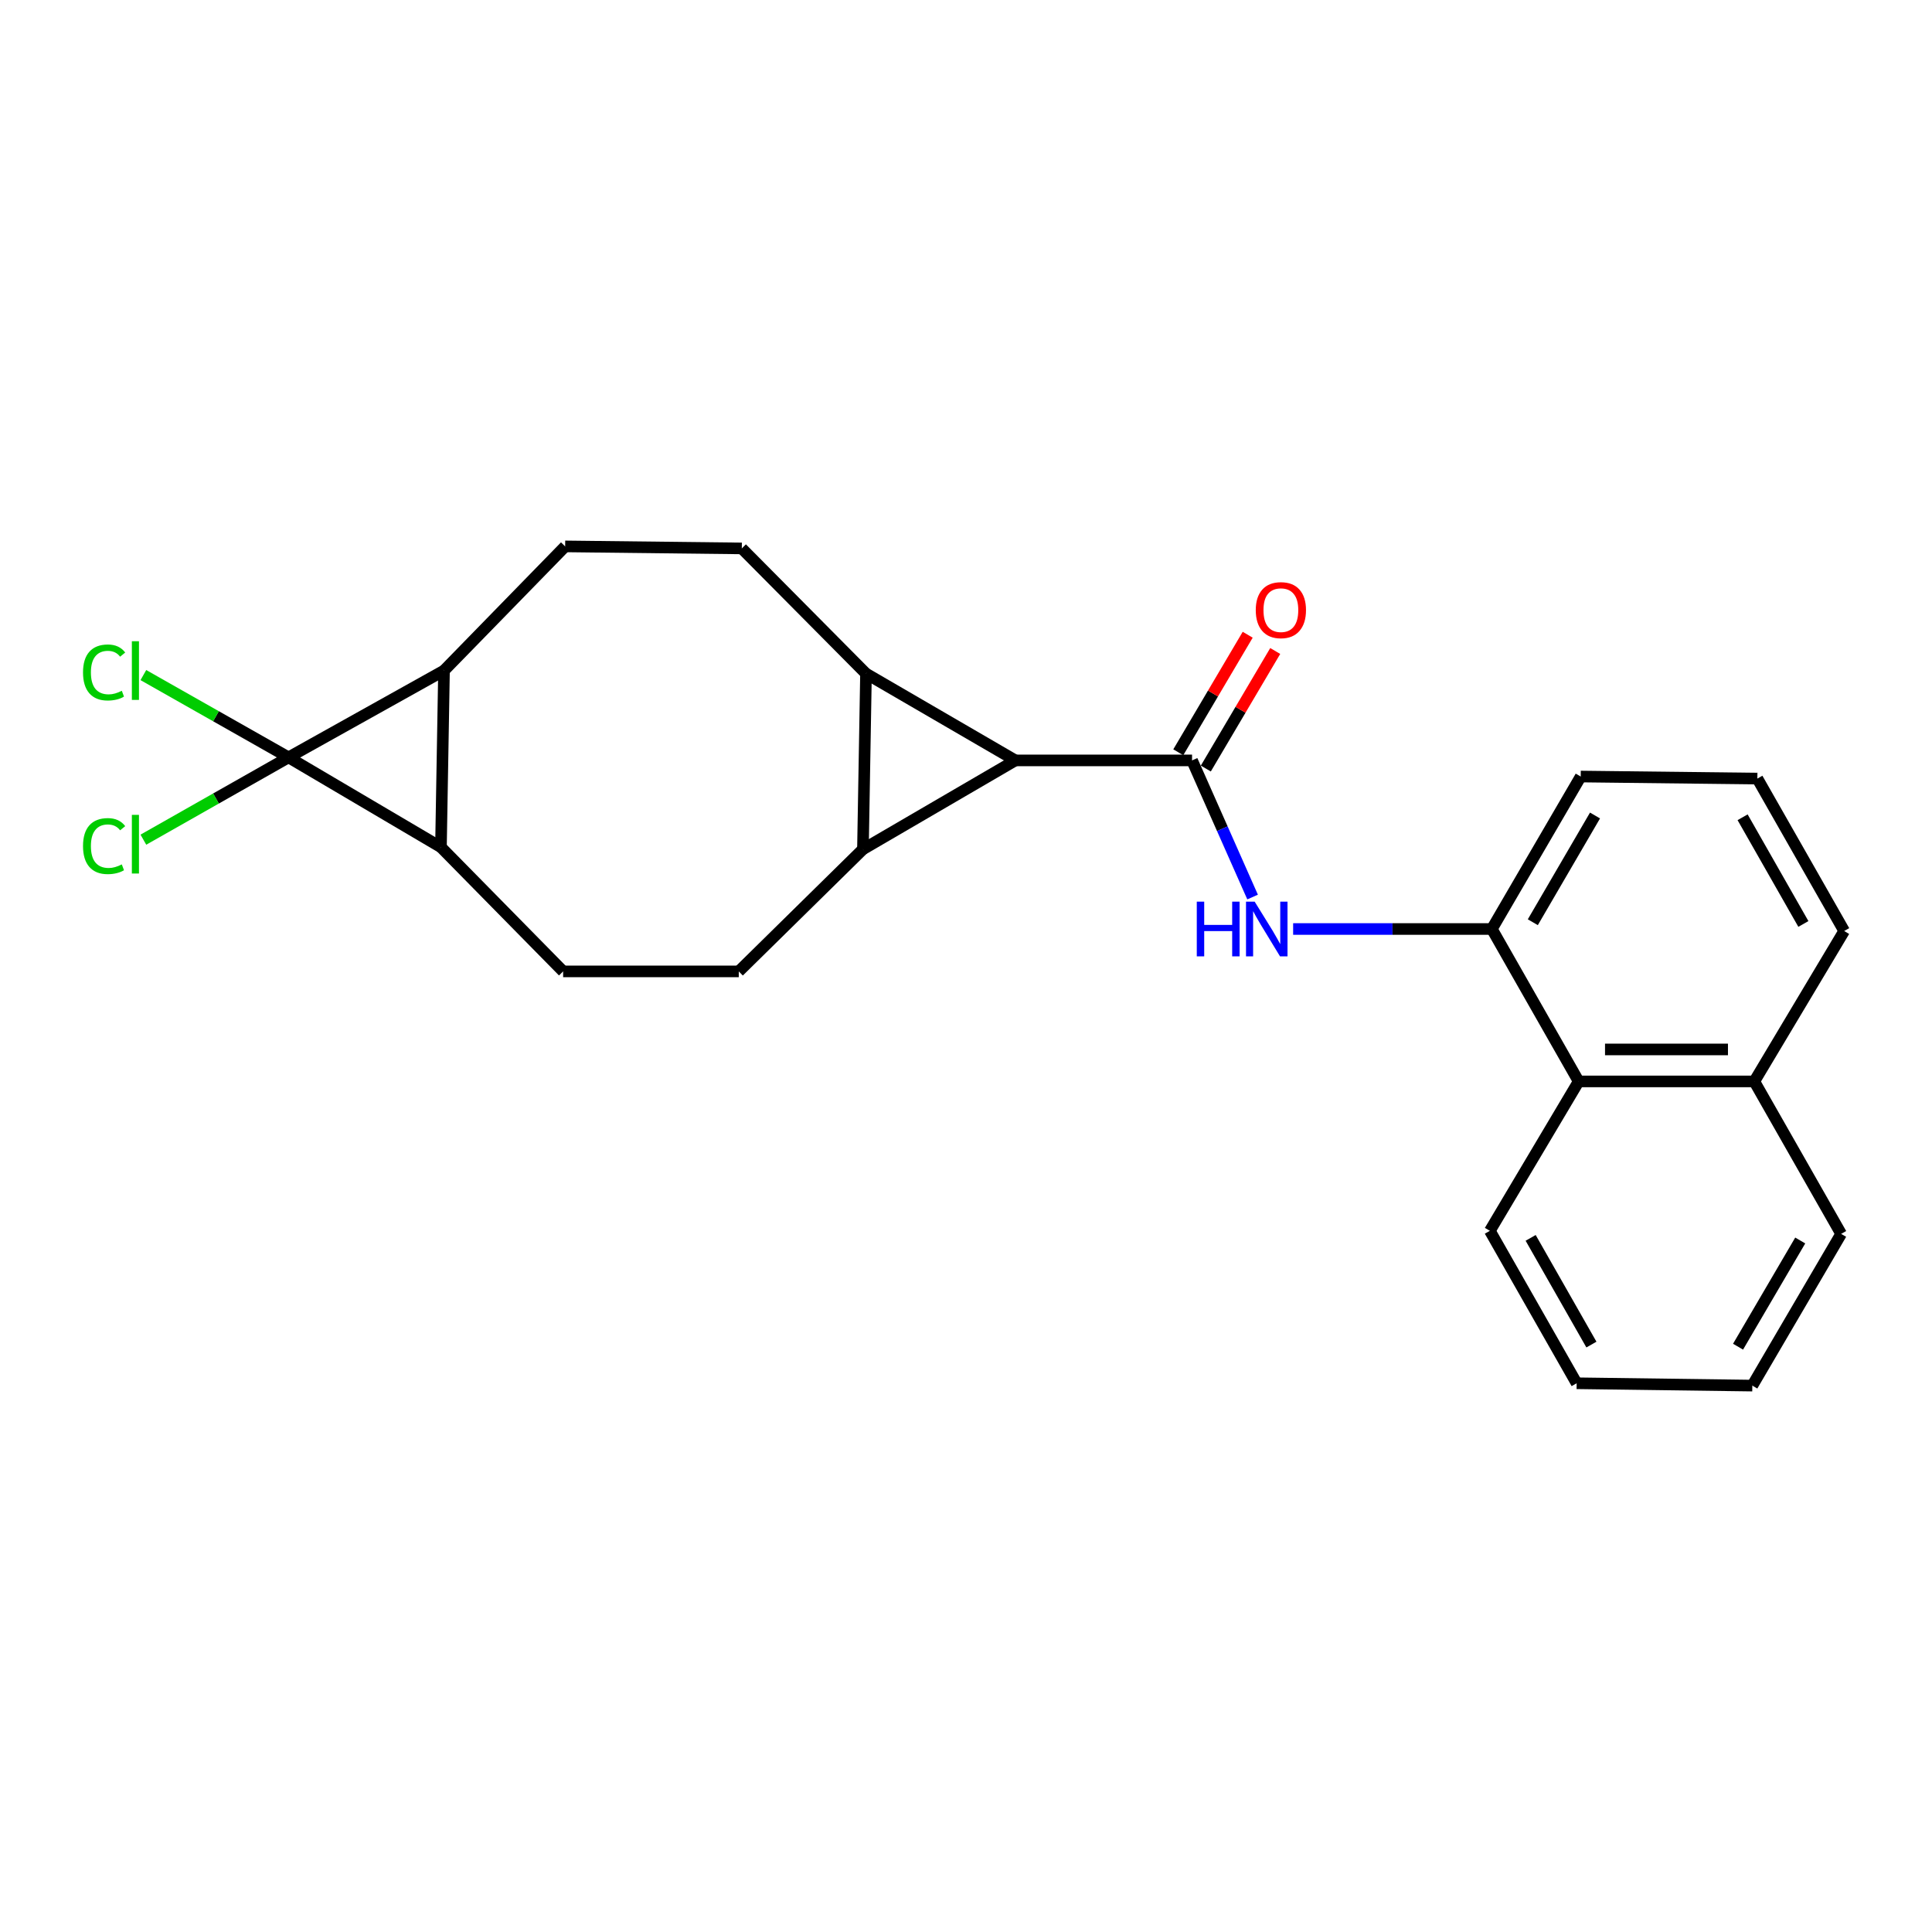 <?xml version='1.0' encoding='iso-8859-1'?>
<svg version='1.1' baseProfile='full'
              xmlns='http://www.w3.org/2000/svg'
                      xmlns:rdkit='http://www.rdkit.org/xml'
                      xmlns:xlink='http://www.w3.org/1999/xlink'
                  xml:space='preserve'
width='1000px' height='1000px' viewBox='0 0 1000 1000'>
<!-- END OF HEADER -->
<rect style='opacity:1.0;fill:#FFFFFF;stroke:none' width='1000' height='1000' x='0' y='0'> </rect>
<path class='bond-3' d='M 149.349,392.013 L 229.82,347.084' style='fill:none;fill-rule:evenodd;stroke:#000000;stroke-width:6px;stroke-linecap:butt;stroke-linejoin:miter;stroke-opacity:1' />
<path class='bond-4' d='M 149.349,392.013 L 228.238,438.514' style='fill:none;fill-rule:evenodd;stroke:#000000;stroke-width:6px;stroke-linecap:butt;stroke-linejoin:miter;stroke-opacity:1' />
<path class='bond-14' d='M 149.349,392.013 L 111.779,413.314' style='fill:none;fill-rule:evenodd;stroke:#000000;stroke-width:6px;stroke-linecap:butt;stroke-linejoin:miter;stroke-opacity:1' />
<path class='bond-14' d='M 111.779,413.314 L 74.209,434.616' style='fill:none;fill-rule:evenodd;stroke:#00CC00;stroke-width:6px;stroke-linecap:butt;stroke-linejoin:miter;stroke-opacity:1' />
<path class='bond-15' d='M 149.349,392.013 L 111.779,370.716' style='fill:none;fill-rule:evenodd;stroke:#000000;stroke-width:6px;stroke-linecap:butt;stroke-linejoin:miter;stroke-opacity:1' />
<path class='bond-15' d='M 111.779,370.716 L 74.209,349.418' style='fill:none;fill-rule:evenodd;stroke:#00CC00;stroke-width:6px;stroke-linecap:butt;stroke-linejoin:miter;stroke-opacity:1' />
<path class='bond-0' d='M 448.24,348.647 L 383.958,283.86' style='fill:none;fill-rule:evenodd;stroke:#000000;stroke-width:6px;stroke-linecap:butt;stroke-linejoin:miter;stroke-opacity:1' />
<path class='bond-25' d='M 448.24,348.647 L 446.658,439.571' style='fill:none;fill-rule:evenodd;stroke:#000000;stroke-width:6px;stroke-linecap:butt;stroke-linejoin:miter;stroke-opacity:1' />
<path class='bond-26' d='M 448.24,348.647 L 525.557,393.585' style='fill:none;fill-rule:evenodd;stroke:#000000;stroke-width:6px;stroke-linecap:butt;stroke-linejoin:miter;stroke-opacity:1' />
<path class='bond-1' d='M 446.658,439.571 L 382.386,502.795' style='fill:none;fill-rule:evenodd;stroke:#000000;stroke-width:6px;stroke-linecap:butt;stroke-linejoin:miter;stroke-opacity:1' />
<path class='bond-2' d='M 446.658,439.571 L 525.557,393.585' style='fill:none;fill-rule:evenodd;stroke:#000000;stroke-width:6px;stroke-linecap:butt;stroke-linejoin:miter;stroke-opacity:1' />
<path class='bond-5' d='M 525.557,393.585 L 617.005,393.585' style='fill:none;fill-rule:evenodd;stroke:#000000;stroke-width:6px;stroke-linecap:butt;stroke-linejoin:miter;stroke-opacity:1' />
<path class='bond-11' d='M 229.82,347.084 L 292.52,282.812' style='fill:none;fill-rule:evenodd;stroke:#000000;stroke-width:6px;stroke-linecap:butt;stroke-linejoin:miter;stroke-opacity:1' />
<path class='bond-24' d='M 229.82,347.084 L 228.238,438.514' style='fill:none;fill-rule:evenodd;stroke:#000000;stroke-width:6px;stroke-linecap:butt;stroke-linejoin:miter;stroke-opacity:1' />
<path class='bond-10' d='M 228.238,438.514 L 291.472,502.795' style='fill:none;fill-rule:evenodd;stroke:#000000;stroke-width:6px;stroke-linecap:butt;stroke-linejoin:miter;stroke-opacity:1' />
<path class='bond-6' d='M 617.005,393.585 L 632.673,428.944' style='fill:none;fill-rule:evenodd;stroke:#000000;stroke-width:6px;stroke-linecap:butt;stroke-linejoin:miter;stroke-opacity:1' />
<path class='bond-6' d='M 632.673,428.944 L 648.341,464.304' style='fill:none;fill-rule:evenodd;stroke:#0000FF;stroke-width:6px;stroke-linecap:butt;stroke-linejoin:miter;stroke-opacity:1' />
<path class='bond-13' d='M 624.13,397.792 L 642.093,367.372' style='fill:none;fill-rule:evenodd;stroke:#000000;stroke-width:6px;stroke-linecap:butt;stroke-linejoin:miter;stroke-opacity:1' />
<path class='bond-13' d='M 642.093,367.372 L 660.056,336.953' style='fill:none;fill-rule:evenodd;stroke:#FF0000;stroke-width:6px;stroke-linecap:butt;stroke-linejoin:miter;stroke-opacity:1' />
<path class='bond-13' d='M 609.88,389.378 L 627.843,358.958' style='fill:none;fill-rule:evenodd;stroke:#000000;stroke-width:6px;stroke-linecap:butt;stroke-linejoin:miter;stroke-opacity:1' />
<path class='bond-13' d='M 627.843,358.958 L 645.807,328.538' style='fill:none;fill-rule:evenodd;stroke:#FF0000;stroke-width:6px;stroke-linecap:butt;stroke-linejoin:miter;stroke-opacity:1' />
<path class='bond-9' d='M 669.326,480.85 L 720.754,480.85' style='fill:none;fill-rule:evenodd;stroke:#0000FF;stroke-width:6px;stroke-linecap:butt;stroke-linejoin:miter;stroke-opacity:1' />
<path class='bond-9' d='M 720.754,480.85 L 772.183,480.85' style='fill:none;fill-rule:evenodd;stroke:#000000;stroke-width:6px;stroke-linecap:butt;stroke-linejoin:miter;stroke-opacity:1' />
<path class='bond-7' d='M 382.386,502.795 L 291.472,502.795' style='fill:none;fill-rule:evenodd;stroke:#000000;stroke-width:6px;stroke-linecap:butt;stroke-linejoin:miter;stroke-opacity:1' />
<path class='bond-8' d='M 383.958,283.86 L 292.52,282.812' style='fill:none;fill-rule:evenodd;stroke:#000000;stroke-width:6px;stroke-linecap:butt;stroke-linejoin:miter;stroke-opacity:1' />
<path class='bond-12' d='M 772.183,480.85 L 817.121,559.74' style='fill:none;fill-rule:evenodd;stroke:#000000;stroke-width:6px;stroke-linecap:butt;stroke-linejoin:miter;stroke-opacity:1' />
<path class='bond-17' d='M 772.183,480.85 L 818.178,401.933' style='fill:none;fill-rule:evenodd;stroke:#000000;stroke-width:6px;stroke-linecap:butt;stroke-linejoin:miter;stroke-opacity:1' />
<path class='bond-17' d='M 793.379,477.345 L 825.576,422.103' style='fill:none;fill-rule:evenodd;stroke:#000000;stroke-width:6px;stroke-linecap:butt;stroke-linejoin:miter;stroke-opacity:1' />
<path class='bond-16' d='M 817.121,559.74 L 908.026,559.74' style='fill:none;fill-rule:evenodd;stroke:#000000;stroke-width:6px;stroke-linecap:butt;stroke-linejoin:miter;stroke-opacity:1' />
<path class='bond-16' d='M 830.756,543.191 L 894.39,543.191' style='fill:none;fill-rule:evenodd;stroke:#000000;stroke-width:6px;stroke-linecap:butt;stroke-linejoin:miter;stroke-opacity:1' />
<path class='bond-19' d='M 817.121,559.74 L 771.144,637.075' style='fill:none;fill-rule:evenodd;stroke:#000000;stroke-width:6px;stroke-linecap:butt;stroke-linejoin:miter;stroke-opacity:1' />
<path class='bond-21' d='M 908.026,559.74 L 952.973,638.657' style='fill:none;fill-rule:evenodd;stroke:#000000;stroke-width:6px;stroke-linecap:butt;stroke-linejoin:miter;stroke-opacity:1' />
<path class='bond-27' d='M 908.026,559.74 L 954.545,481.88' style='fill:none;fill-rule:evenodd;stroke:#000000;stroke-width:6px;stroke-linecap:butt;stroke-linejoin:miter;stroke-opacity:1' />
<path class='bond-18' d='M 818.178,401.933 L 909.607,402.99' style='fill:none;fill-rule:evenodd;stroke:#000000;stroke-width:6px;stroke-linecap:butt;stroke-linejoin:miter;stroke-opacity:1' />
<path class='bond-20' d='M 909.607,402.99 L 954.545,481.88' style='fill:none;fill-rule:evenodd;stroke:#000000;stroke-width:6px;stroke-linecap:butt;stroke-linejoin:miter;stroke-opacity:1' />
<path class='bond-20' d='M 901.969,423.014 L 933.426,478.237' style='fill:none;fill-rule:evenodd;stroke:#000000;stroke-width:6px;stroke-linecap:butt;stroke-linejoin:miter;stroke-opacity:1' />
<path class='bond-22' d='M 771.144,637.075 L 816.073,715.974' style='fill:none;fill-rule:evenodd;stroke:#000000;stroke-width:6px;stroke-linecap:butt;stroke-linejoin:miter;stroke-opacity:1' />
<path class='bond-22' d='M 792.263,640.722 L 823.713,695.951' style='fill:none;fill-rule:evenodd;stroke:#000000;stroke-width:6px;stroke-linecap:butt;stroke-linejoin:miter;stroke-opacity:1' />
<path class='bond-28' d='M 952.973,638.657 L 906.997,717.188' style='fill:none;fill-rule:evenodd;stroke:#000000;stroke-width:6px;stroke-linecap:butt;stroke-linejoin:miter;stroke-opacity:1' />
<path class='bond-28' d='M 931.796,642.076 L 899.612,697.047' style='fill:none;fill-rule:evenodd;stroke:#000000;stroke-width:6px;stroke-linecap:butt;stroke-linejoin:miter;stroke-opacity:1' />
<path class='bond-23' d='M 816.073,715.974 L 906.997,717.188' style='fill:none;fill-rule:evenodd;stroke:#000000;stroke-width:6px;stroke-linecap:butt;stroke-linejoin:miter;stroke-opacity:1' />
<path  class='atom-7' d='M 619.453 466.69
L 623.293 466.69
L 623.293 478.73
L 637.773 478.73
L 637.773 466.69
L 641.613 466.69
L 641.613 495.01
L 637.773 495.01
L 637.773 481.93
L 623.293 481.93
L 623.293 495.01
L 619.453 495.01
L 619.453 466.69
' fill='#0000FF'/>
<path  class='atom-7' d='M 649.413 466.69
L 658.693 481.69
Q 659.613 483.17, 661.093 485.85
Q 662.573 488.53, 662.653 488.69
L 662.653 466.69
L 666.413 466.69
L 666.413 495.01
L 662.533 495.01
L 652.573 478.61
Q 651.413 476.69, 650.173 474.49
Q 648.973 472.29, 648.613 471.61
L 648.613 495.01
L 644.933 495.01
L 644.933 466.69
L 649.413 466.69
' fill='#0000FF'/>
<path  class='atom-14' d='M 649.982 315.805
Q 649.982 309.005, 653.342 305.205
Q 656.702 301.405, 662.982 301.405
Q 669.262 301.405, 672.622 305.205
Q 675.982 309.005, 675.982 315.805
Q 675.982 322.685, 672.582 326.605
Q 669.182 330.485, 662.982 330.485
Q 656.742 330.485, 653.342 326.605
Q 649.982 322.725, 649.982 315.805
M 662.982 327.285
Q 667.302 327.285, 669.622 324.405
Q 671.982 321.485, 671.982 315.805
Q 671.982 310.245, 669.622 307.445
Q 667.302 304.605, 662.982 304.605
Q 658.662 304.605, 656.302 307.405
Q 653.982 310.205, 653.982 315.805
Q 653.982 321.525, 656.302 324.405
Q 658.662 327.285, 662.982 327.285
' fill='#FF0000'/>
<path  class='atom-15' d='M 42.971 437.931
Q 42.971 430.891, 46.251 427.211
Q 49.571 423.491, 55.851 423.491
Q 61.691 423.491, 64.811 427.611
L 62.171 429.771
Q 59.891 426.771, 55.851 426.771
Q 51.571 426.771, 49.291 429.651
Q 47.051 432.491, 47.051 437.931
Q 47.051 443.531, 49.371 446.411
Q 51.731 449.291, 56.291 449.291
Q 59.411 449.291, 63.051 447.411
L 64.171 450.411
Q 62.691 451.371, 60.451 451.931
Q 58.211 452.491, 55.731 452.491
Q 49.571 452.491, 46.251 448.731
Q 42.971 444.971, 42.971 437.931
' fill='#00CC00'/>
<path  class='atom-15' d='M 68.251 421.771
L 71.931 421.771
L 71.931 452.131
L 68.251 452.131
L 68.251 421.771
' fill='#00CC00'/>
<path  class='atom-16' d='M 42.971 348.064
Q 42.971 341.024, 46.251 337.344
Q 49.571 333.624, 55.851 333.624
Q 61.691 333.624, 64.811 337.744
L 62.171 339.904
Q 59.891 336.904, 55.851 336.904
Q 51.571 336.904, 49.291 339.784
Q 47.051 342.624, 47.051 348.064
Q 47.051 353.664, 49.371 356.544
Q 51.731 359.424, 56.291 359.424
Q 59.411 359.424, 63.051 357.544
L 64.171 360.544
Q 62.691 361.504, 60.451 362.064
Q 58.211 362.624, 55.731 362.624
Q 49.571 362.624, 46.251 358.864
Q 42.971 355.104, 42.971 348.064
' fill='#00CC00'/>
<path  class='atom-16' d='M 68.251 331.904
L 71.931 331.904
L 71.931 362.264
L 68.251 362.264
L 68.251 331.904
' fill='#00CC00'/>
</svg>
